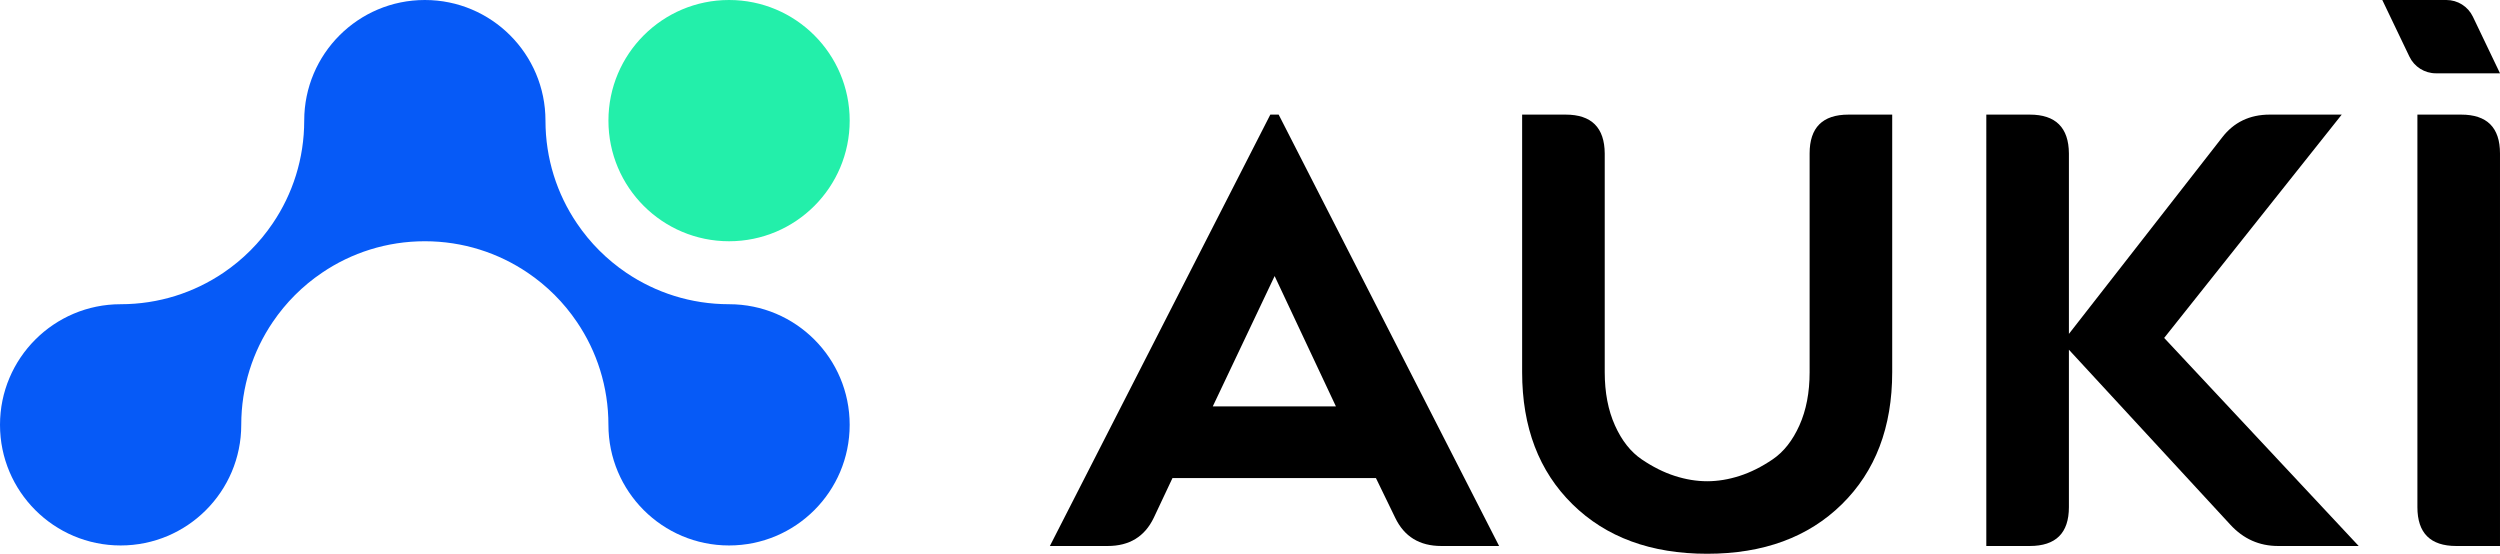 <?xml version="1.0" encoding="utf-8"?>
<!-- Generator: Adobe Illustrator 28.1.0, SVG Export Plug-In . SVG Version: 6.00 Build 0)  -->
<svg version="1.1" id="Layer_1" xmlns="http://www.w3.org/2000/svg" xmlns:xlink="http://www.w3.org/1999/xlink" x="0px" y="0px"
	 viewBox="0 0 411.825 91.221" style="enable-background:new 0 0 411.825 91.221;" xml:space="preserve">
<style type="text/css">
	.st0{fill:#065AF7;}
	.st1{fill:#23EFAA;}
</style>
<g>
	<g>
		<path class="st0" d="M120.098,50.114c-6.279,0-12.101-1.914-16.936-5.186c-3.199-2.166-5.961-4.928-8.12-8.127
			c-3.279-4.828-5.186-10.657-5.186-16.93C89.855,8.895,80.96,0,69.984,0S50.114,8.895,50.114,19.871
			c0,6.272-1.908,12.101-5.186,16.93c-2.159,3.199-4.921,5.961-8.12,8.127
			c-4.835,3.272-10.657,5.186-16.936,5.186C8.902,50.114,0,59.009,0,69.984c0,10.975,8.902,19.87,19.871,19.87
			c10.975,0,19.87-8.895,19.87-19.87c0-6.272,1.908-12.108,5.186-16.936c2.166-3.199,4.928-5.961,8.127-8.121
			c4.829-3.278,10.657-5.186,16.93-5.186c6.279,0,12.101,1.914,16.936,5.186c3.199,2.159,5.961,4.921,8.12,8.121
			c3.279,4.828,5.186,10.664,5.186,16.936c0,10.975,8.895,19.87,19.87,19.87s19.871-8.895,19.871-19.87
			C139.969,59.009,131.073,50.114,120.098,50.114z"/>
		<path class="st1" d="M120.098,39.742c10.975,0,19.871-8.896,19.871-19.871C139.969,8.895,131.073,0,120.098,0
			c-10.975,0-19.87,8.895-19.87,19.871C100.228,30.846,109.123,39.742,120.098,39.742z"/>
	</g>
	<g>
		<g>
			<path d="M190.06,85.295c-1.486,3.097-4.014,4.646-7.585,4.646h-9.528l36.313-71.061h1.374l36.313,71.061h-9.529
				c-3.571,0-6.099-1.548-7.584-4.646l-3.176-6.543H193.142L190.06,85.295z M209.971,45.474l-10.192,21.476h20.289
				L209.971,45.474z"/>
			<path d="M303.408,83.067c-5.531,5.437-12.926,8.154-22.186,8.154c-9.26,0-16.656-2.717-22.186-8.154
				c-5.531-5.435-8.296-12.688-8.296-21.759v-42.428h7.159c4.266,0,6.415,2.134,6.447,6.4v36.028
				c0,3.351,0.561,6.274,1.683,8.77c1.121,2.498,2.591,4.361,4.409,5.595c1.817,1.232,3.634,2.142,5.451,2.726
				c1.817,0.585,3.595,0.876,5.333,0.876s3.516-0.291,5.333-0.876c1.816-0.584,3.634-1.493,5.451-2.726
				c1.817-1.233,3.287-3.097,4.409-5.595c1.122-2.496,1.683-5.419,1.683-8.77V25.28c0-4.266,2.134-6.4,6.4-6.4
				h7.205v42.428C311.704,70.378,308.938,77.632,303.408,83.067z"/>
			<path d="M388.548,89.941h-13.273c-3.097,0-5.72-1.168-7.87-3.508l-26.594-28.823v25.931
				c0,4.266-2.149,6.4-6.447,6.4h-7.159V18.88h7.159c4.266,0,6.415,2.134,6.447,6.4v29.723l25.22-32.331
				c1.928-2.528,4.551-3.793,7.87-3.793h11.852l-29.249,36.787L388.548,89.941z"/>
			<path d="M405.425,18.88c4.266,0,6.399,2.134,6.399,6.4v64.661h-7.205c-4.266,0-6.4-2.134-6.4-6.4v-64.661
				H405.425z"/>
		</g>
		<path d="M411.825,12.077h-10.557c-1.863,0-3.561-1.069-4.365-2.749l-4.467-9.328h10.557
			c1.863,0,3.561,1.069,4.365,2.749L411.825,12.077z"/>
	</g>
</g>
</svg>
